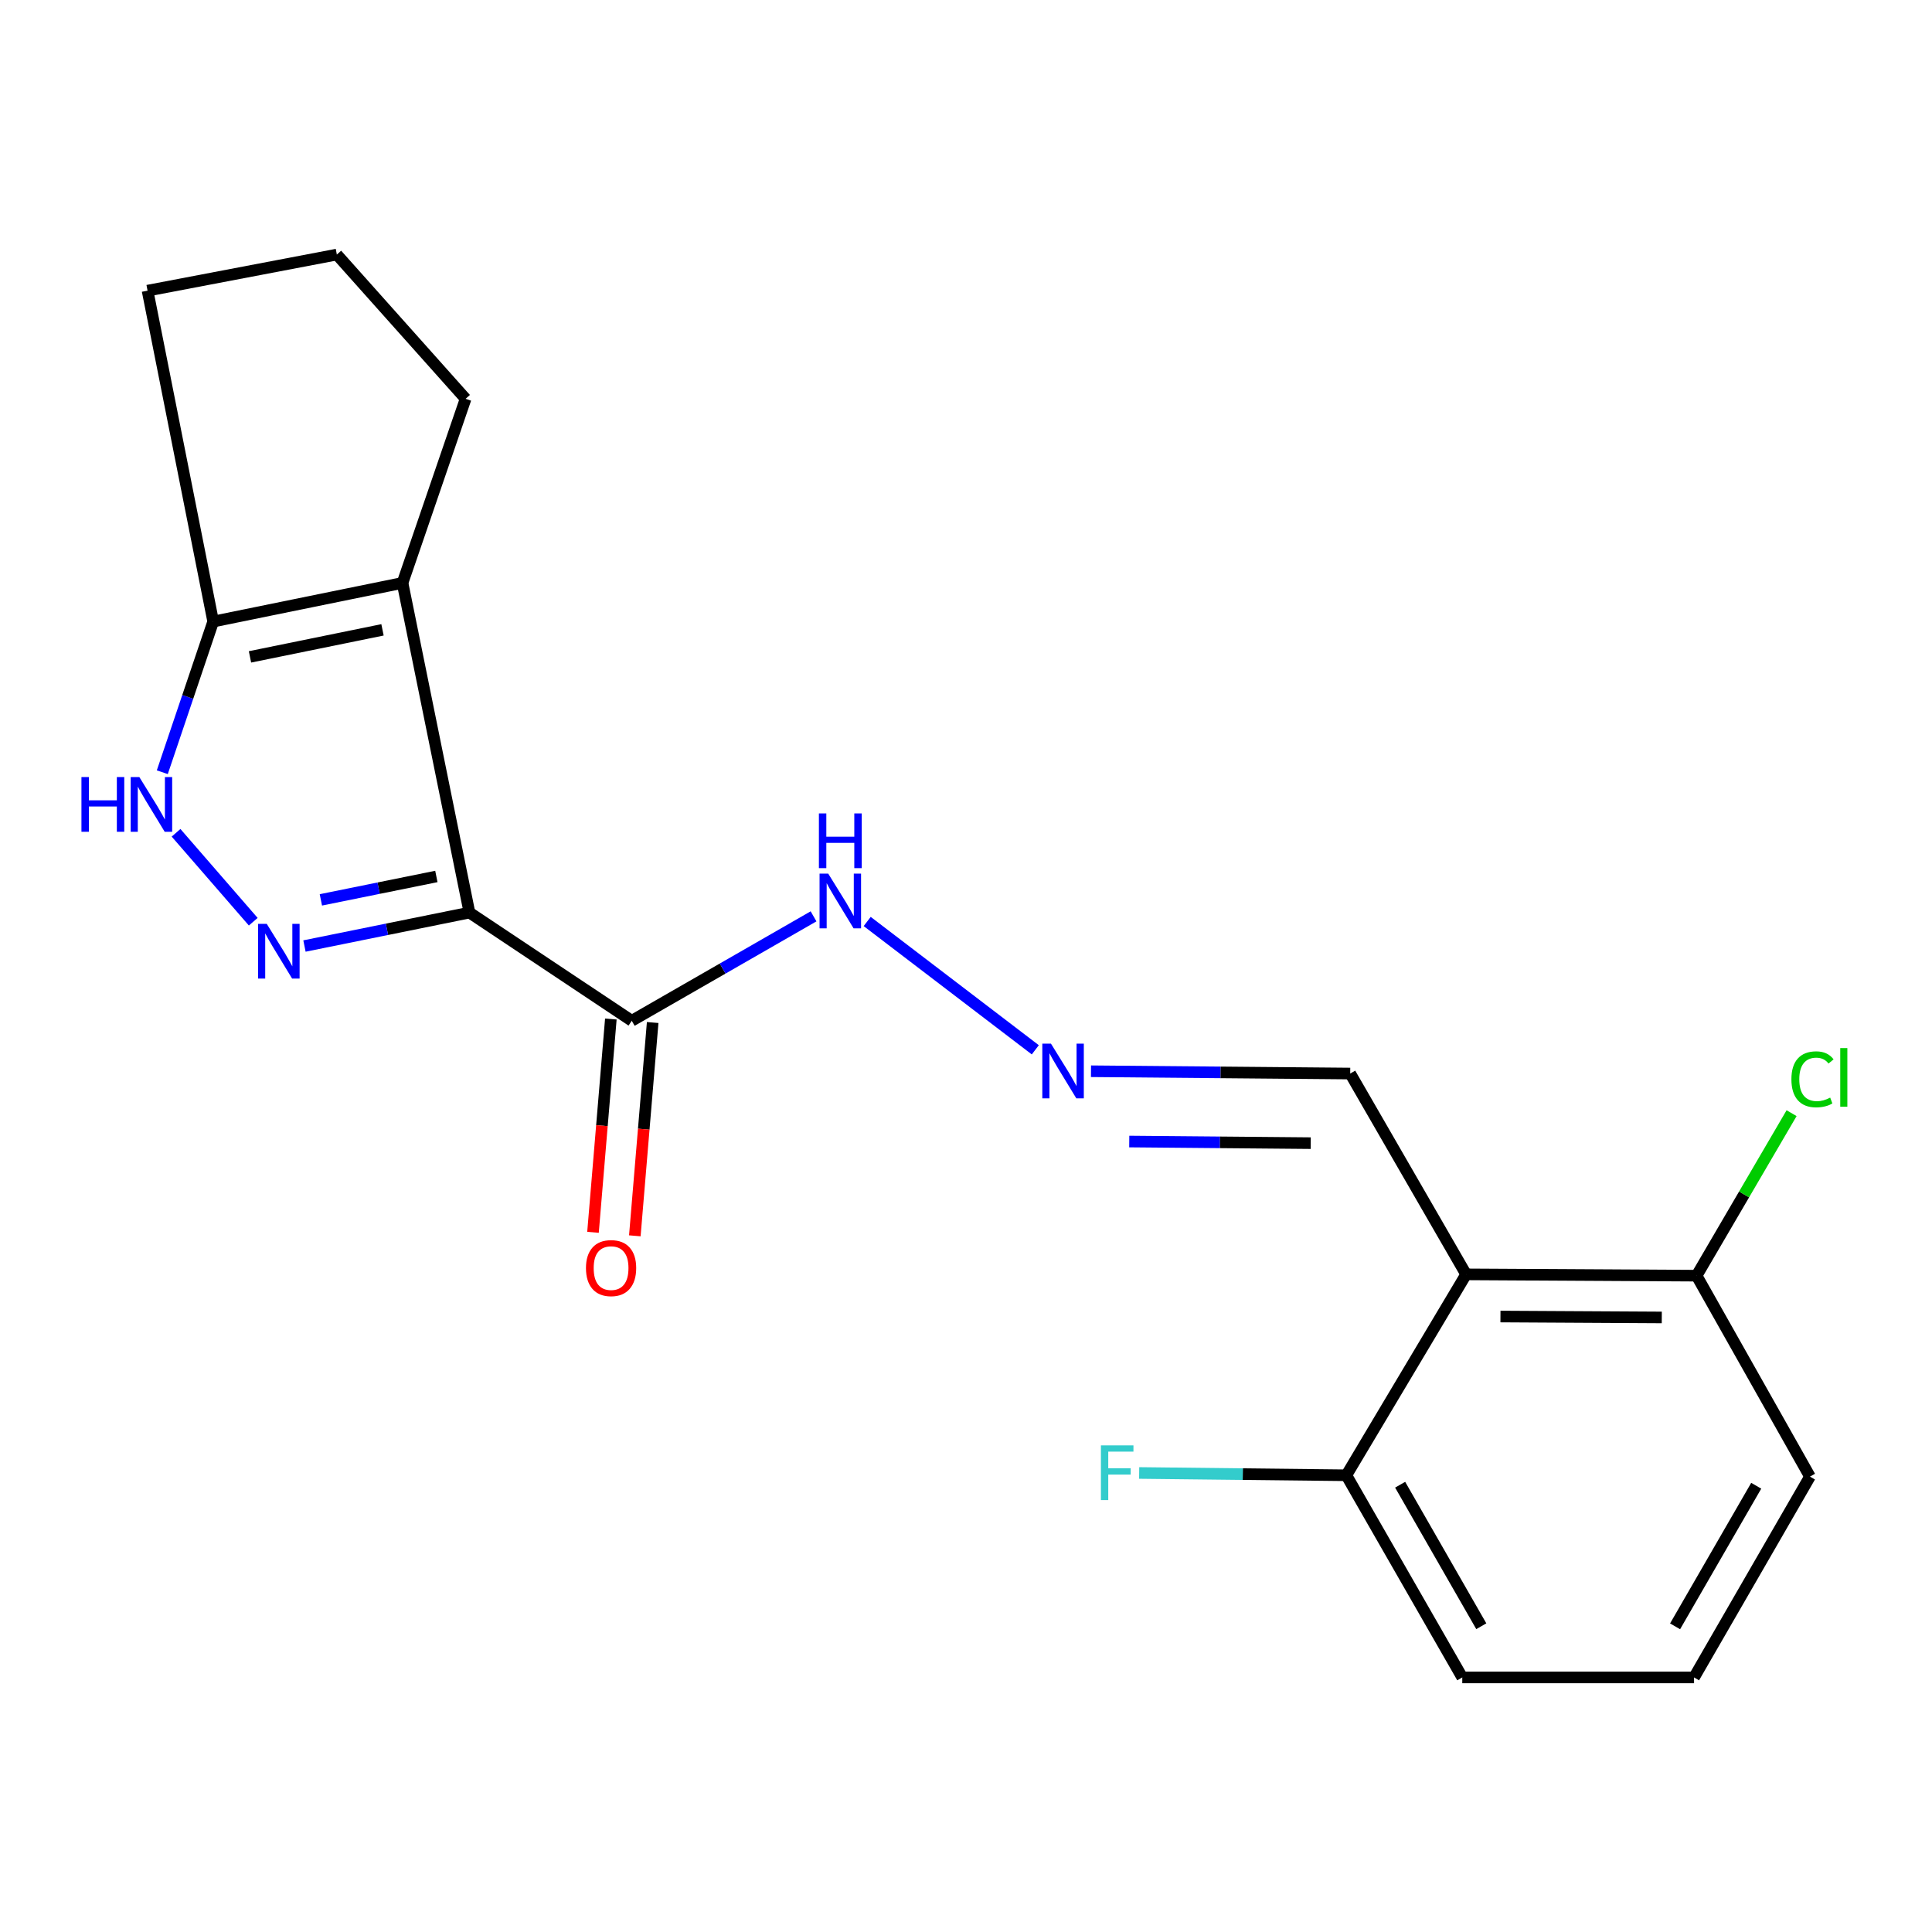 <?xml version='1.0' encoding='iso-8859-1'?>
<svg version='1.1' baseProfile='full'
              xmlns='http://www.w3.org/2000/svg'
                      xmlns:rdkit='http://www.rdkit.org/xml'
                      xmlns:xlink='http://www.w3.org/1999/xlink'
                  xml:space='preserve'
width='1000px' height='1000px' viewBox='0 0 1000 1000'>
<!-- END OF HEADER -->
<rect style='opacity:1.0;fill:#FFFFFF;stroke:none' width='1000' height='1000' x='0' y='0'> </rect>
<path class='bond-0' d='M 242.986,472.35 L 200.288,481.005' style='fill:none;fill-rule:evenodd;stroke:#000000;stroke-width:6px;stroke-linecap:butt;stroke-linejoin:miter;stroke-opacity:1' />
<path class='bond-0' d='M 200.288,481.005 L 157.591,489.661' style='fill:none;fill-rule:evenodd;stroke:#0000FF;stroke-width:6px;stroke-linecap:butt;stroke-linejoin:miter;stroke-opacity:1' />
<path class='bond-0' d='M 225.861,453.655 L 195.972,459.714' style='fill:none;fill-rule:evenodd;stroke:#000000;stroke-width:6px;stroke-linecap:butt;stroke-linejoin:miter;stroke-opacity:1' />
<path class='bond-0' d='M 195.972,459.714 L 166.084,465.773' style='fill:none;fill-rule:evenodd;stroke:#0000FF;stroke-width:6px;stroke-linecap:butt;stroke-linejoin:miter;stroke-opacity:1' />
<path class='bond-1' d='M 242.986,472.35 L 208.336,301.719' style='fill:none;fill-rule:evenodd;stroke:#000000;stroke-width:6px;stroke-linecap:butt;stroke-linejoin:miter;stroke-opacity:1' />
<path class='bond-3' d='M 242.986,472.35 L 326.998,528.35' style='fill:none;fill-rule:evenodd;stroke:#000000;stroke-width:6px;stroke-linecap:butt;stroke-linejoin:miter;stroke-opacity:1' />
<path class='bond-2' d='M 131.079,477.077 L 91.127,431.051' style='fill:none;fill-rule:evenodd;stroke:#0000FF;stroke-width:6px;stroke-linecap:butt;stroke-linejoin:miter;stroke-opacity:1' />
<path class='bond-4' d='M 208.336,301.719 L 110.348,321.717' style='fill:none;fill-rule:evenodd;stroke:#000000;stroke-width:6px;stroke-linecap:butt;stroke-linejoin:miter;stroke-opacity:1' />
<path class='bond-4' d='M 197.982,326.004 L 129.39,340.003' style='fill:none;fill-rule:evenodd;stroke:#000000;stroke-width:6px;stroke-linecap:butt;stroke-linejoin:miter;stroke-opacity:1' />
<path class='bond-12' d='M 208.336,301.719 L 240.995,206.422' style='fill:none;fill-rule:evenodd;stroke:#000000;stroke-width:6px;stroke-linecap:butt;stroke-linejoin:miter;stroke-opacity:1' />
<path class='bond-20' d='M 84.004,399.704 L 97.176,360.711' style='fill:none;fill-rule:evenodd;stroke:#0000FF;stroke-width:6px;stroke-linecap:butt;stroke-linejoin:miter;stroke-opacity:1' />
<path class='bond-20' d='M 97.176,360.711 L 110.348,321.717' style='fill:none;fill-rule:evenodd;stroke:#000000;stroke-width:6px;stroke-linecap:butt;stroke-linejoin:miter;stroke-opacity:1' />
<path class='bond-7' d='M 326.998,528.35 L 374.045,501.324' style='fill:none;fill-rule:evenodd;stroke:#000000;stroke-width:6px;stroke-linecap:butt;stroke-linejoin:miter;stroke-opacity:1' />
<path class='bond-7' d='M 374.045,501.324 L 421.091,474.297' style='fill:none;fill-rule:evenodd;stroke:#0000FF;stroke-width:6px;stroke-linecap:butt;stroke-linejoin:miter;stroke-opacity:1' />
<path class='bond-11' d='M 316.174,527.444 L 311.555,582.645' style='fill:none;fill-rule:evenodd;stroke:#000000;stroke-width:6px;stroke-linecap:butt;stroke-linejoin:miter;stroke-opacity:1' />
<path class='bond-11' d='M 311.555,582.645 L 306.936,637.846' style='fill:none;fill-rule:evenodd;stroke:#FF0000;stroke-width:6px;stroke-linecap:butt;stroke-linejoin:miter;stroke-opacity:1' />
<path class='bond-11' d='M 337.823,529.256 L 333.203,584.457' style='fill:none;fill-rule:evenodd;stroke:#000000;stroke-width:6px;stroke-linecap:butt;stroke-linejoin:miter;stroke-opacity:1' />
<path class='bond-11' d='M 333.203,584.457 L 328.584,639.658' style='fill:none;fill-rule:evenodd;stroke:#FF0000;stroke-width:6px;stroke-linecap:butt;stroke-linejoin:miter;stroke-opacity:1' />
<path class='bond-15' d='M 110.348,321.717 L 76.374,150.446' style='fill:none;fill-rule:evenodd;stroke:#000000;stroke-width:6px;stroke-linecap:butt;stroke-linejoin:miter;stroke-opacity:1' />
<path class='bond-5' d='M 758.863,659.612 L 698.868,555.662' style='fill:none;fill-rule:evenodd;stroke:#000000;stroke-width:6px;stroke-linecap:butt;stroke-linejoin:miter;stroke-opacity:1' />
<path class='bond-8' d='M 758.863,659.612 L 878.153,660.288' style='fill:none;fill-rule:evenodd;stroke:#000000;stroke-width:6px;stroke-linecap:butt;stroke-linejoin:miter;stroke-opacity:1' />
<path class='bond-8' d='M 776.633,681.438 L 860.136,681.911' style='fill:none;fill-rule:evenodd;stroke:#000000;stroke-width:6px;stroke-linecap:butt;stroke-linejoin:miter;stroke-opacity:1' />
<path class='bond-9' d='M 758.863,659.612 L 696.865,763.599' style='fill:none;fill-rule:evenodd;stroke:#000000;stroke-width:6px;stroke-linecap:butt;stroke-linejoin:miter;stroke-opacity:1' />
<path class='bond-6' d='M 535.872,543.381 L 448.858,476.961' style='fill:none;fill-rule:evenodd;stroke:#0000FF;stroke-width:6px;stroke-linecap:butt;stroke-linejoin:miter;stroke-opacity:1' />
<path class='bond-10' d='M 564.694,554.475 L 631.781,555.068' style='fill:none;fill-rule:evenodd;stroke:#0000FF;stroke-width:6px;stroke-linecap:butt;stroke-linejoin:miter;stroke-opacity:1' />
<path class='bond-10' d='M 631.781,555.068 L 698.868,555.662' style='fill:none;fill-rule:evenodd;stroke:#000000;stroke-width:6px;stroke-linecap:butt;stroke-linejoin:miter;stroke-opacity:1' />
<path class='bond-10' d='M 584.5,590.858 L 631.461,591.274' style='fill:none;fill-rule:evenodd;stroke:#0000FF;stroke-width:6px;stroke-linecap:butt;stroke-linejoin:miter;stroke-opacity:1' />
<path class='bond-10' d='M 631.461,591.274 L 678.421,591.69' style='fill:none;fill-rule:evenodd;stroke:#000000;stroke-width:6px;stroke-linecap:butt;stroke-linejoin:miter;stroke-opacity:1' />
<path class='bond-13' d='M 878.153,660.288 L 902.739,618.233' style='fill:none;fill-rule:evenodd;stroke:#000000;stroke-width:6px;stroke-linecap:butt;stroke-linejoin:miter;stroke-opacity:1' />
<path class='bond-13' d='M 902.739,618.233 L 927.325,576.177' style='fill:none;fill-rule:evenodd;stroke:#00CC00;stroke-width:6px;stroke-linecap:butt;stroke-linejoin:miter;stroke-opacity:1' />
<path class='bond-19' d='M 878.153,660.288 L 936.832,764.287' style='fill:none;fill-rule:evenodd;stroke:#000000;stroke-width:6px;stroke-linecap:butt;stroke-linejoin:miter;stroke-opacity:1' />
<path class='bond-14' d='M 696.865,763.599 L 643.25,763.004' style='fill:none;fill-rule:evenodd;stroke:#000000;stroke-width:6px;stroke-linecap:butt;stroke-linejoin:miter;stroke-opacity:1' />
<path class='bond-14' d='M 643.25,763.004 L 589.636,762.41' style='fill:none;fill-rule:evenodd;stroke:#33CCCC;stroke-width:6px;stroke-linecap:butt;stroke-linejoin:miter;stroke-opacity:1' />
<path class='bond-18' d='M 696.865,763.599 L 756.872,868.237' style='fill:none;fill-rule:evenodd;stroke:#000000;stroke-width:6px;stroke-linecap:butt;stroke-linejoin:miter;stroke-opacity:1' />
<path class='bond-18' d='M 724.711,768.487 L 766.716,841.734' style='fill:none;fill-rule:evenodd;stroke:#000000;stroke-width:6px;stroke-linecap:butt;stroke-linejoin:miter;stroke-opacity:1' />
<path class='bond-16' d='M 240.995,206.422 L 174.35,131.763' style='fill:none;fill-rule:evenodd;stroke:#000000;stroke-width:6px;stroke-linecap:butt;stroke-linejoin:miter;stroke-opacity:1' />
<path class='bond-21' d='M 76.374,150.446 L 174.35,131.763' style='fill:none;fill-rule:evenodd;stroke:#000000;stroke-width:6px;stroke-linecap:butt;stroke-linejoin:miter;stroke-opacity:1' />
<path class='bond-17' d='M 876.837,868.237 L 756.872,868.237' style='fill:none;fill-rule:evenodd;stroke:#000000;stroke-width:6px;stroke-linecap:butt;stroke-linejoin:miter;stroke-opacity:1' />
<path class='bond-22' d='M 876.837,868.237 L 936.832,764.287' style='fill:none;fill-rule:evenodd;stroke:#000000;stroke-width:6px;stroke-linecap:butt;stroke-linejoin:miter;stroke-opacity:1' />
<path class='bond-22' d='M 867.021,841.785 L 909.018,769.02' style='fill:none;fill-rule:evenodd;stroke:#000000;stroke-width:6px;stroke-linecap:butt;stroke-linejoin:miter;stroke-opacity:1' />
<path  class='atom-1' d='M 138.074 478.188
L 147.354 493.188
Q 148.274 494.668, 149.754 497.348
Q 151.234 500.028, 151.314 500.188
L 151.314 478.188
L 155.074 478.188
L 155.074 506.508
L 151.194 506.508
L 141.234 490.108
Q 140.074 488.188, 138.834 485.988
Q 137.634 483.788, 137.274 483.108
L 137.274 506.508
L 133.594 506.508
L 133.594 478.188
L 138.074 478.188
' fill='#0000FF'/>
<path  class='atom-3' d='M 42.157 402.202
L 45.997 402.202
L 45.997 414.242
L 60.477 414.242
L 60.477 402.202
L 64.317 402.202
L 64.317 430.522
L 60.477 430.522
L 60.477 417.442
L 45.997 417.442
L 45.997 430.522
L 42.157 430.522
L 42.157 402.202
' fill='#0000FF'/>
<path  class='atom-3' d='M 72.117 402.202
L 81.397 417.202
Q 82.317 418.682, 83.797 421.362
Q 85.277 424.042, 85.357 424.202
L 85.357 402.202
L 89.117 402.202
L 89.117 430.522
L 85.237 430.522
L 75.277 414.122
Q 74.117 412.202, 72.877 410.002
Q 71.677 407.802, 71.317 407.122
L 71.317 430.522
L 67.637 430.522
L 67.637 402.202
L 72.117 402.202
' fill='#0000FF'/>
<path  class='atom-7' d='M 543.978 540.187
L 553.258 555.187
Q 554.178 556.667, 555.658 559.347
Q 557.138 562.027, 557.218 562.187
L 557.218 540.187
L 560.978 540.187
L 560.978 568.507
L 557.098 568.507
L 547.138 552.107
Q 545.978 550.187, 544.738 547.987
Q 543.538 545.787, 543.178 545.107
L 543.178 568.507
L 539.498 568.507
L 539.498 540.187
L 543.978 540.187
' fill='#0000FF'/>
<path  class='atom-8' d='M 428.683 452.18
L 437.963 467.18
Q 438.883 468.66, 440.363 471.34
Q 441.843 474.02, 441.923 474.18
L 441.923 452.18
L 445.683 452.18
L 445.683 480.5
L 441.803 480.5
L 431.843 464.1
Q 430.683 462.18, 429.443 459.98
Q 428.243 457.78, 427.883 457.1
L 427.883 480.5
L 424.203 480.5
L 424.203 452.18
L 428.683 452.18
' fill='#0000FF'/>
<path  class='atom-8' d='M 423.863 421.028
L 427.703 421.028
L 427.703 433.068
L 442.183 433.068
L 442.183 421.028
L 446.023 421.028
L 446.023 449.348
L 442.183 449.348
L 442.183 436.268
L 427.703 436.268
L 427.703 449.348
L 423.863 449.348
L 423.863 421.028
' fill='#0000FF'/>
<path  class='atom-12' d='M 303.293 656.361
Q 303.293 649.561, 306.653 645.761
Q 310.013 641.961, 316.293 641.961
Q 322.573 641.961, 325.933 645.761
Q 329.293 649.561, 329.293 656.361
Q 329.293 663.241, 325.893 667.161
Q 322.493 671.041, 316.293 671.041
Q 310.053 671.041, 306.653 667.161
Q 303.293 663.281, 303.293 656.361
M 316.293 667.841
Q 320.613 667.841, 322.933 664.961
Q 325.293 662.041, 325.293 656.361
Q 325.293 650.801, 322.933 648.001
Q 320.613 645.161, 316.293 645.161
Q 311.973 645.161, 309.613 647.961
Q 307.293 650.761, 307.293 656.361
Q 307.293 662.081, 309.613 664.961
Q 311.973 667.841, 316.293 667.841
' fill='#FF0000'/>
<path  class='atom-14' d='M 927.228 558.646
Q 927.228 551.606, 930.508 547.926
Q 933.828 544.206, 940.108 544.206
Q 945.948 544.206, 949.068 548.326
L 946.428 550.486
Q 944.148 547.486, 940.108 547.486
Q 935.828 547.486, 933.548 550.366
Q 931.308 553.206, 931.308 558.646
Q 931.308 564.246, 933.628 567.126
Q 935.988 570.006, 940.548 570.006
Q 943.668 570.006, 947.308 568.126
L 948.428 571.126
Q 946.948 572.086, 944.708 572.646
Q 942.468 573.206, 939.988 573.206
Q 933.828 573.206, 930.508 569.446
Q 927.228 565.686, 927.228 558.646
' fill='#00CC00'/>
<path  class='atom-14' d='M 952.508 542.486
L 956.188 542.486
L 956.188 572.846
L 952.508 572.846
L 952.508 542.486
' fill='#00CC00'/>
<path  class='atom-15' d='M 569.831 748.123
L 586.671 748.123
L 586.671 751.363
L 573.631 751.363
L 573.631 759.963
L 585.231 759.963
L 585.231 763.243
L 573.631 763.243
L 573.631 776.443
L 569.831 776.443
L 569.831 748.123
' fill='#33CCCC'/>
</svg>
